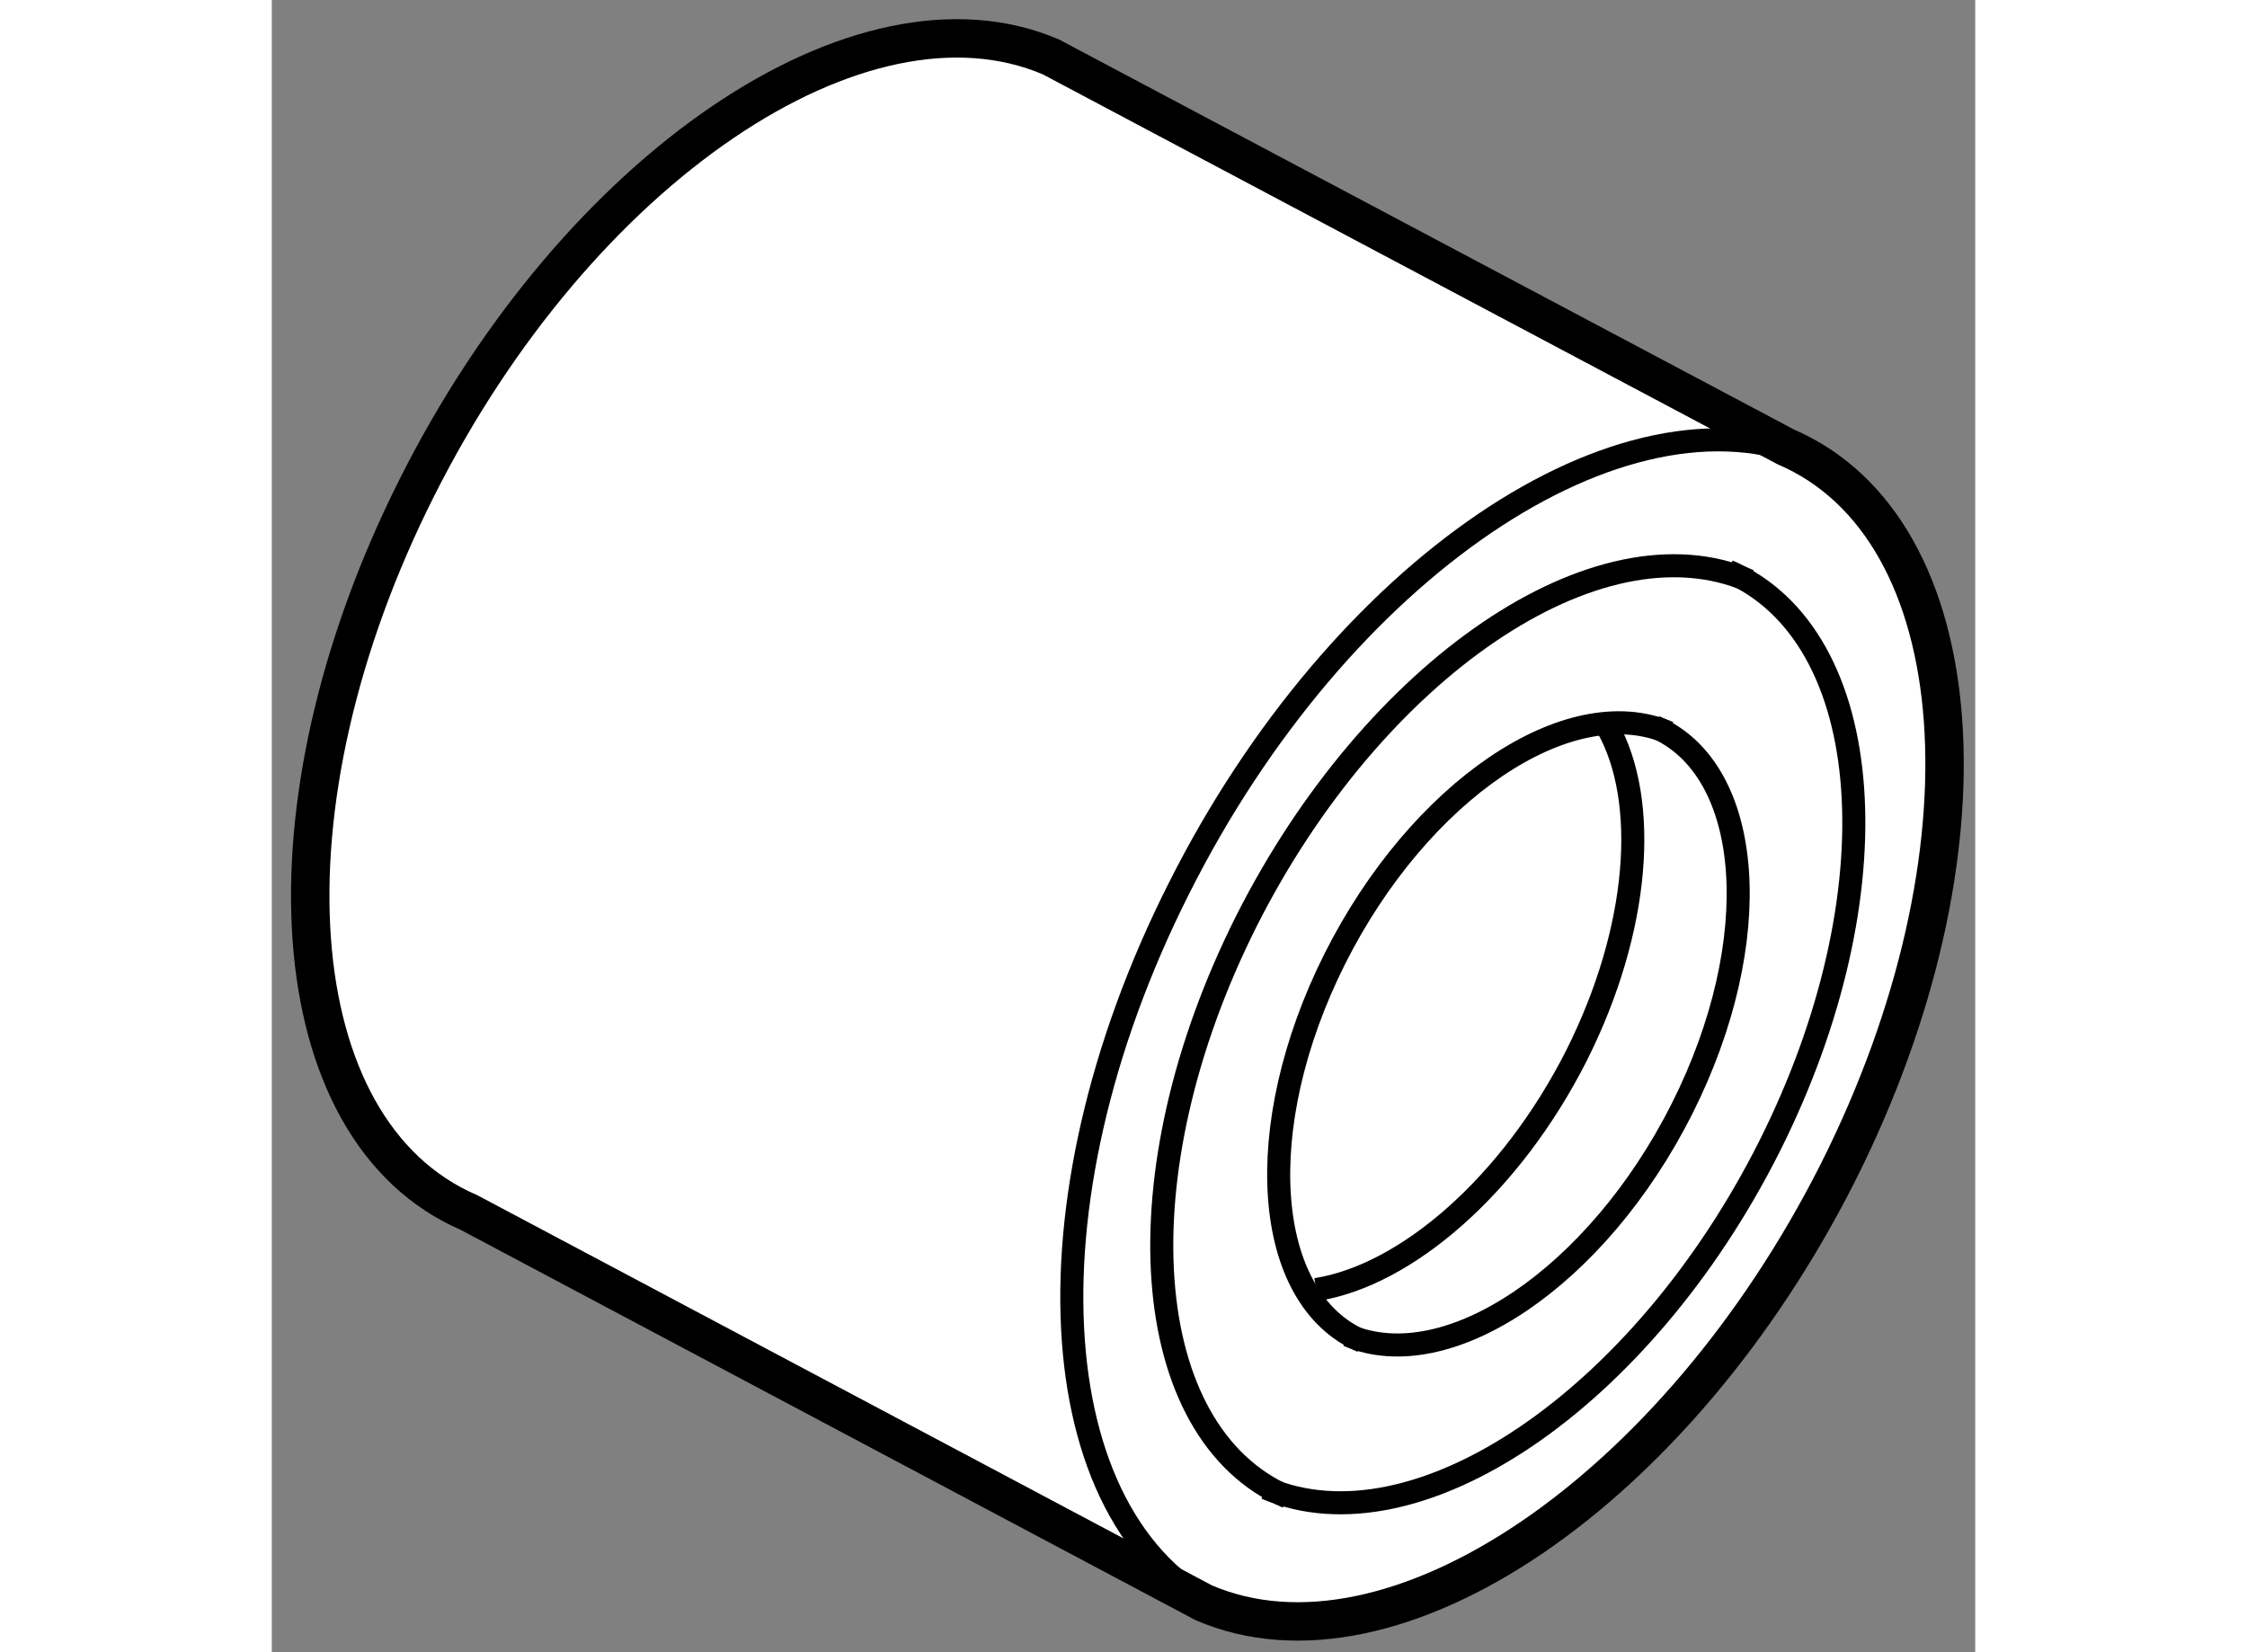 <?xml version="1.0" encoding="utf-8"?>
<!-- Generator: Adobe Illustrator 15.1.0, SVG Export Plug-In . SVG Version: 6.00 Build 0)  -->
<!DOCTYPE svg PUBLIC "-//W3C//DTD SVG 1.1//EN" "http://www.w3.org/Graphics/SVG/1.1/DTD/svg11.dtd">
<svg version="1.1" xmlns="http://www.w3.org/2000/svg" xmlns:xlink="http://www.w3.org/1999/xlink" x="0px" y="0px" width="244.8px"
	 height="180px" viewBox="147.037 112.832 22.176 21.509" enable-background="new 0 0 244.8 180" xml:space="preserve">
	
<rect x="147.037" y="112.832" width="22.176" height="21.509" fill="#808080" stroke="none"/>
	
<g><path fill="#FFFFFF" stroke="#000000" stroke-width="0.5" d="M159.171,133.698c2.463,1.058,6.158-1.449,8.256-5.604			c2.088-4.152,1.784-8.384-0.68-9.444l-9.567-5.077c-2.468-1.055-6.161,1.444-8.251,5.601c-2.093,4.152-1.791,8.381,0.677,9.444			L159.171,133.698z"></path><path fill="none" stroke="#000000" stroke-width="0.3" d="M167.093,118.801c-2.463-1.06-6.161,1.446-8.246,5.596			c-2.098,4.155-1.794,8.381,0.672,9.444"></path><path fill="none" stroke="#000000" stroke-width="0.3" d="M166.27,120.393c-1.962-0.851-4.888,1.15-6.544,4.428			c-1.663,3.307-1.413,6.659,0.532,7.5"></path><path fill="none" stroke="#000000" stroke-width="0.3" d="M159.981,132.205c1.957,0.836,4.893-1.152,6.552-4.446			c1.656-3.294,1.413-6.651-0.537-7.492"></path><path fill="none" stroke="#000000" stroke-width="0.3" d="M165.222,122.37c-1.306-0.56-3.248,0.761-4.346,2.944			c-1.101,2.195-0.938,4.423,0.355,4.978"></path><path fill="none" stroke="#000000" stroke-width="0.3" d="M161.047,130.215c1.301,0.554,3.248-0.764,4.349-2.949			c1.101-2.187,0.94-4.415-0.355-4.972"></path><path fill="none" stroke="#000000" stroke-width="0.3" d="M160.633,129.62c1.173-0.184,2.535-1.357,3.393-3.054			c0.823-1.643,0.94-3.309,0.399-4.27"></path></g>


</svg>